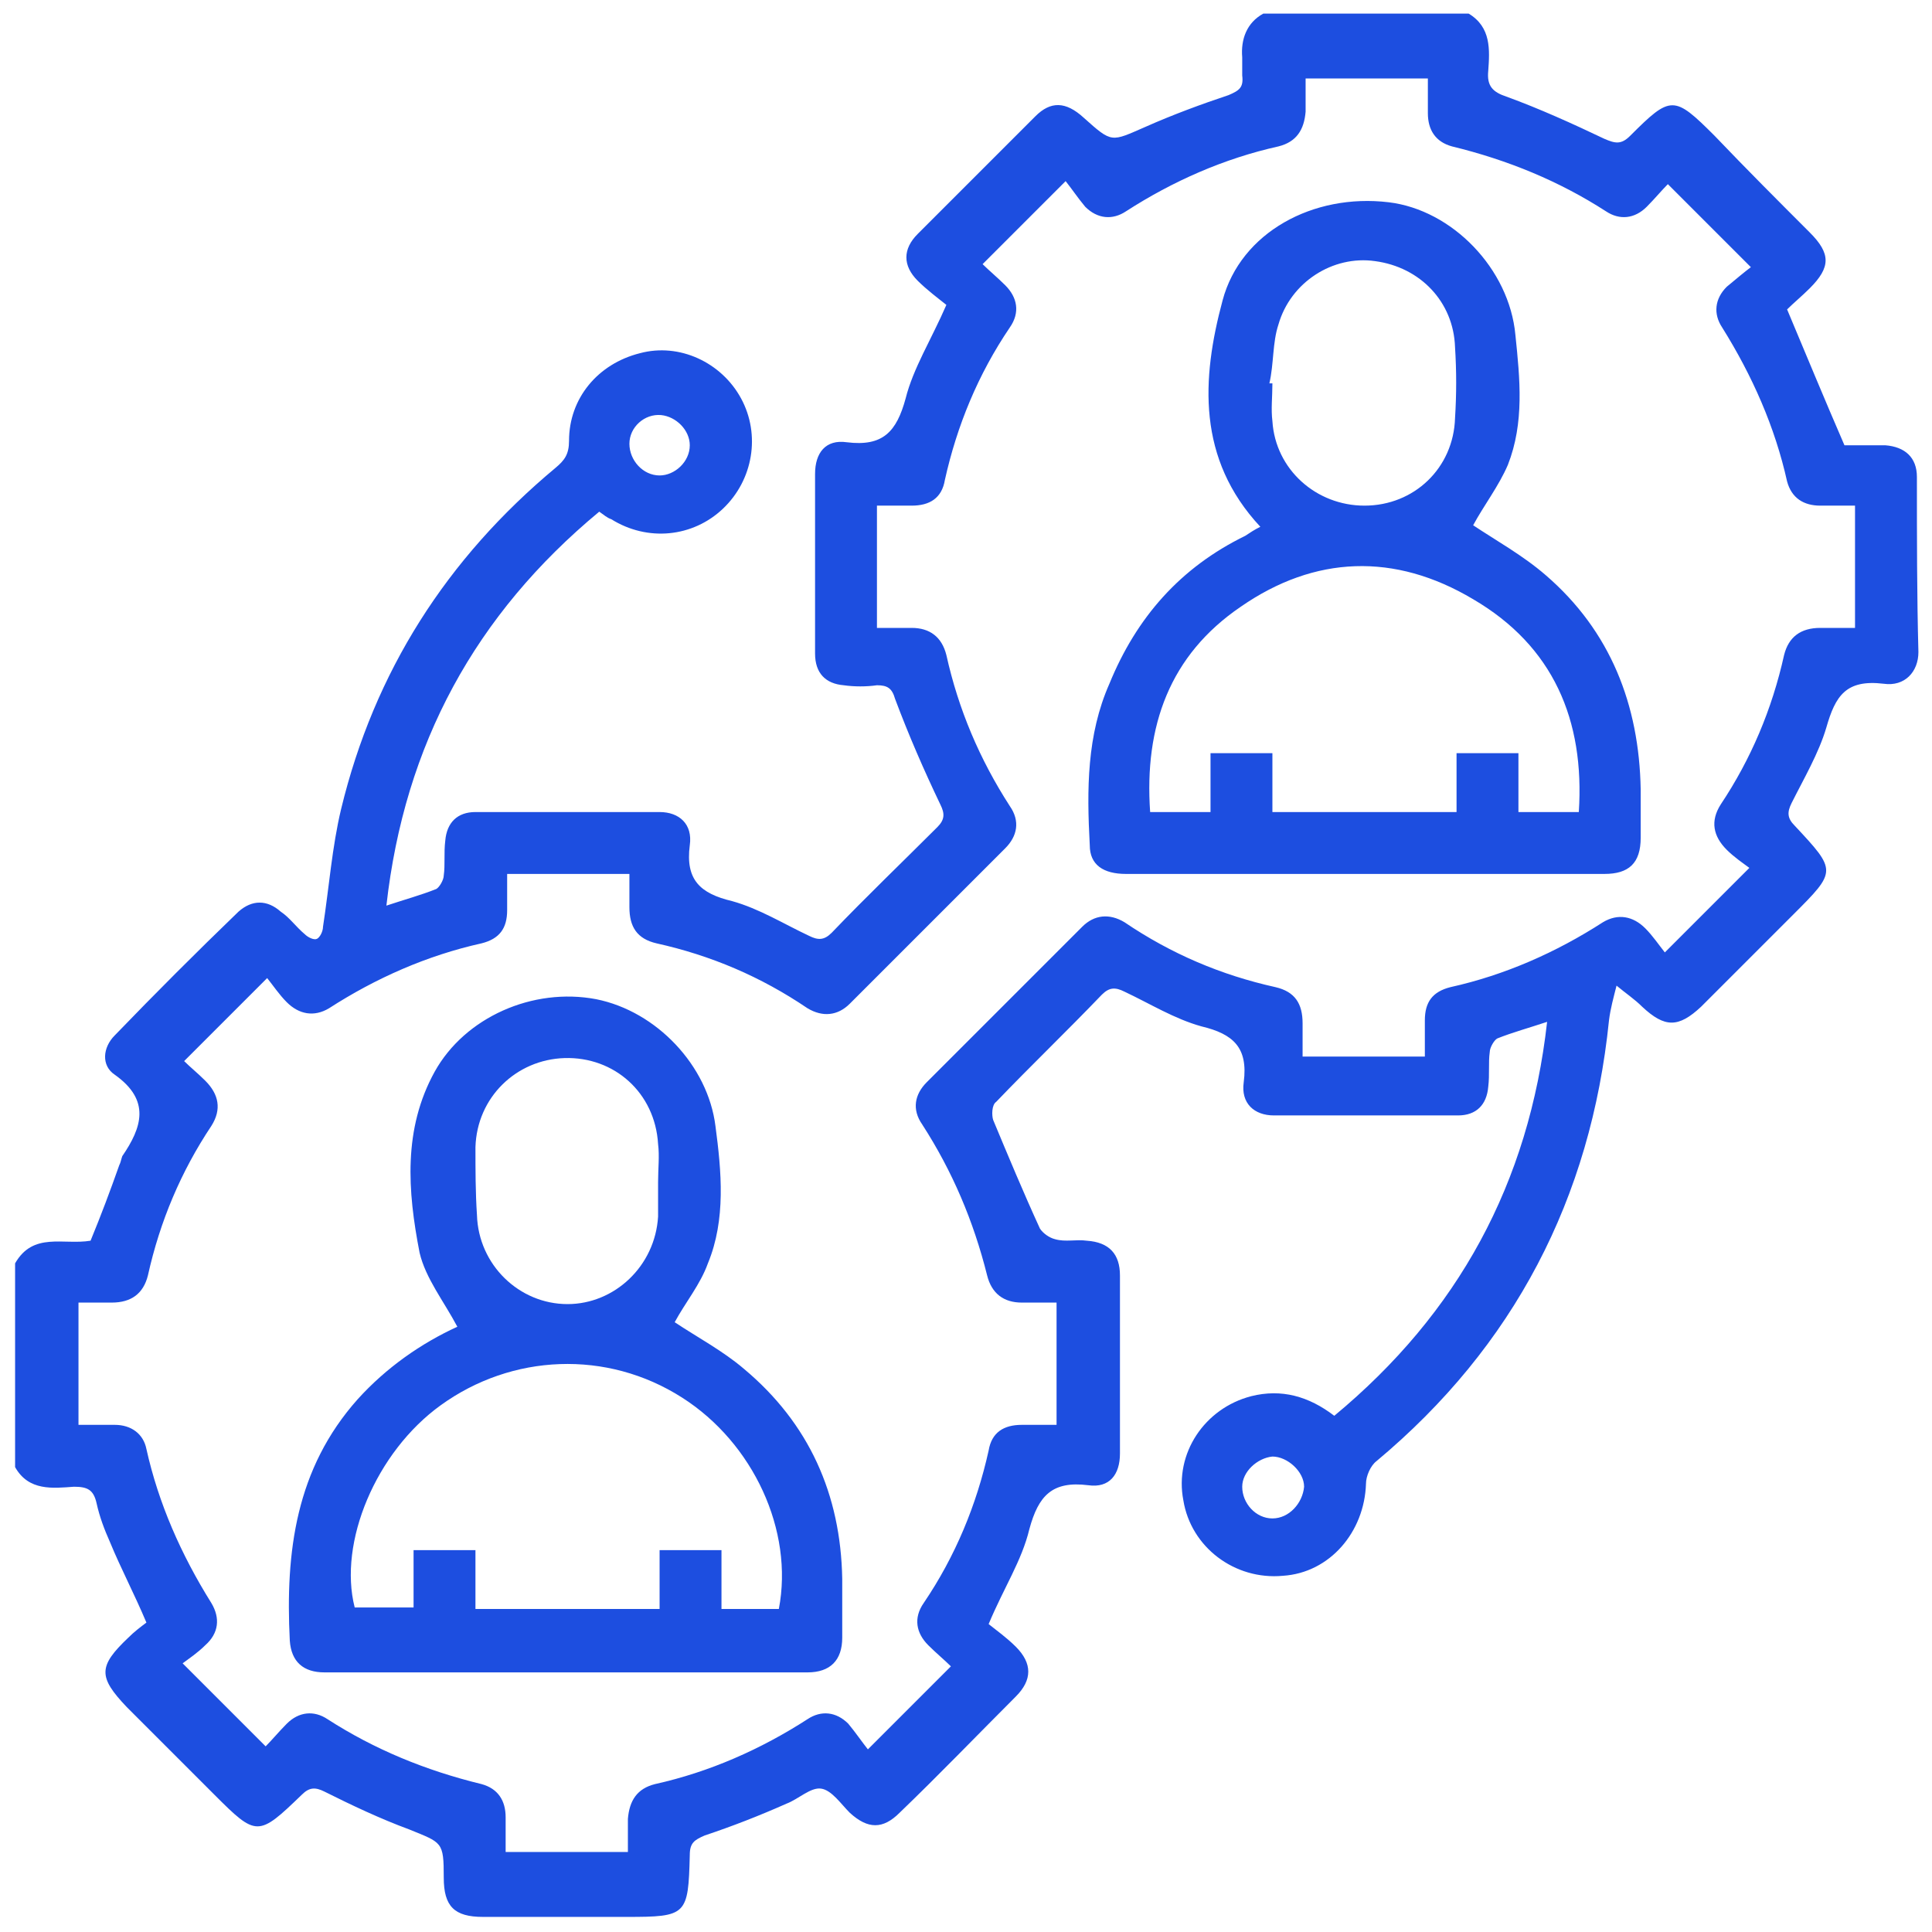 <?xml version="1.0" encoding="utf-8"?>
<!-- Generator: Adobe Illustrator 25.2.3, SVG Export Plug-In . SVG Version: 6.00 Build 0)  -->
<svg version="1.1" id="Layer_1" xmlns="http://www.w3.org/2000/svg" xmlns:xlink="http://www.w3.org/1999/xlink" x="0px" y="0px"
	 viewBox="0 0 128 128" style="enable-background:new 0 0 128 128;" xml:space="preserve">
<style type="text/css">
	.st0{fill:#1D4EE0;}
</style>
<g>
	<g>
		<g>
			<path class="st0" d="M127,31.6c0-1.3-0.8-2-2.1-2.1c-1,0-2,0-2.7,0c-1.3-3-2.5-5.9-3.8-9c0.4-0.4,1-0.9,1.5-1.4
				c1.4-1.4,1.4-2.3,0-3.7c-2.1-2.1-4.2-4.2-6.3-6.4c-2.7-2.7-2.9-2.7-5.6,0c-0.6,0.6-1,0.5-1.7,0.2c-2.1-1-4.3-2-6.5-2.8
				c-0.9-0.3-1.3-0.7-1.2-1.7c0.1-1.4,0.2-2.9-1.3-3.8H83.7c-1.1,0.6-1.5,1.7-1.4,2.9c0,0.4,0,0.8,0,1.2c0.1,0.8-0.2,1-0.9,1.3
				c-1.8,0.6-3.7,1.3-5.5,2.1c-2.3,1-2.2,1.1-4.1-0.6c-1.2-1.1-2.2-1.1-3.2-0.1c-2.6,2.6-5.2,5.2-7.8,7.8c-1,1-1,2.1,0,3.1
				c0.6,0.6,1.4,1.2,1.9,1.6c-1,2.3-2.2,4.2-2.7,6.2c-0.6,2.2-1.5,3.2-3.9,2.9c-1.4-0.2-2.1,0.7-2.1,2.1c0,4,0,8,0,11.9
				c0,1.3,0.7,2,1.9,2.1c0.7,0.1,1.5,0.1,2.2,0c0.7,0,1,0.2,1.2,0.9c0.9,2.4,1.9,4.7,3,7c0.3,0.6,0.3,1-0.2,1.5
				c-2.3,2.3-4.7,4.6-7,7c-0.5,0.5-0.9,0.5-1.5,0.2c-1.7-0.8-3.3-1.8-5.1-2.3c-2.1-0.5-3.1-1.4-2.8-3.7c0.2-1.4-0.7-2.2-2-2.2
				c-4.1,0-8.1,0-12.2,0c-1.2,0-1.9,0.7-2,1.9c-0.1,0.8,0,1.6-0.1,2.3c0,0.3-0.3,0.8-0.5,0.9c-1,0.4-2.1,0.7-3.3,1.1
				c1.2-10.7,5.9-19.3,14.1-26.1c0.3,0.2,0.5,0.4,0.8,0.5c2.4,1.5,5.4,1.2,7.4-0.7c2-1.9,2.5-4.9,1.2-7.3c-1.3-2.4-4.1-3.7-6.7-3
				c-2.8,0.7-4.7,3-4.7,5.8c0,0.9-0.3,1.3-0.9,1.8c-7.2,6-12,13.5-14.2,22.6c-0.6,2.5-0.8,5.2-1.2,7.8c0,0.3-0.2,0.7-0.4,0.8
				c-0.2,0.1-0.6-0.1-0.8-0.3c-0.6-0.5-1-1.1-1.6-1.5c-0.9-0.8-1.9-0.8-2.8,0c-2.8,2.7-5.5,5.4-8.2,8.2c-0.8,0.8-0.9,2,0,2.6
				c2.4,1.7,1.8,3.5,0.5,5.4C8,76.9,8,77,7.9,77.2c-0.6,1.7-1.2,3.3-1.9,5c-1.8,0.3-3.8-0.6-5,1.5v13.5c0.9,1.6,2.5,1.4,3.9,1.3
				c0.9,0,1.3,0.2,1.5,1.1c0.2,0.9,0.5,1.7,0.9,2.6c0.7,1.7,1.6,3.4,2.4,5.3c-0.4,0.3-0.8,0.6-1.2,1c-2,1.9-2,2.6-0.1,4.6
				c1.9,1.9,3.9,3.9,5.8,5.8c2.8,2.8,2.9,2.8,5.8,0c0.5-0.5,0.9-0.5,1.5-0.2c1.8,0.9,3.7,1.8,5.6,2.5c2.2,0.9,2.3,0.8,2.3,3.2
				c0,1.9,0.7,2.6,2.6,2.6c3.2,0,6.3,0,9.5,0c4,0,4.1-0.1,4.2-4.1c0-0.8,0.3-1,1-1.3c1.8-0.6,3.6-1.3,5.4-2.1c0.8-0.3,1.6-1.1,2.3-1
				c0.7,0.1,1.3,1,1.9,1.6c1.2,1.1,2.2,1.1,3.3,0c2.6-2.5,5.1-5.1,7.7-7.7c1.1-1.1,1.1-2.2,0-3.3c-0.6-0.6-1.3-1.1-1.8-1.5
				c1-2.4,2.2-4.2,2.7-6.3c0.6-2.2,1.5-3.2,3.9-2.9c1.4,0.2,2.1-0.7,2.1-2.1c0-3.9,0-7.9,0-11.8c0-1.4-0.7-2.2-2.2-2.3
				c-0.7-0.1-1.4,0.1-2.1-0.1c-0.4-0.1-0.8-0.4-1-0.7c-1.1-2.4-2.1-4.8-3.1-7.2c-0.1-0.3-0.1-1,0.2-1.2c2.3-2.4,4.7-4.7,7-7.1
				c0.5-0.5,0.9-0.5,1.5-0.2c1.7,0.8,3.3,1.8,5.1,2.3c2.1,0.5,3.1,1.4,2.8,3.7c-0.2,1.4,0.7,2.2,2,2.2c4.1,0,8.1,0,12.2,0
				c1.2,0,1.9-0.7,2-1.9c0.1-0.8,0-1.6,0.1-2.3c0-0.3,0.3-0.8,0.5-0.9c1-0.4,2.1-0.7,3.3-1.1c-1.2,10.7-5.9,19.3-14.1,26.1
				c-1.7-1.3-3.5-1.8-5.5-1.3c-3.1,0.8-5.1,3.8-4.5,6.9c0.5,3.1,3.4,5.3,6.6,5c3.1-0.2,5.4-2.9,5.5-6.1c0-0.5,0.3-1.2,0.7-1.5
				c9.1-7.6,14.2-17.4,15.4-29.2c0.1-0.8,0.3-1.5,0.5-2.3c0.6,0.5,1.2,0.9,1.7,1.4c1.5,1.4,2.4,1.4,3.9,0c2-2,4.1-4.1,6.1-6.1
				c2.9-2.9,2.9-2.9,0.1-5.9c-0.5-0.5-0.5-0.9-0.2-1.5c0.8-1.6,1.8-3.3,2.3-5c0.6-2.1,1.3-3.2,3.8-2.9c1.4,0.2,2.3-0.8,2.3-2.1
				C127,39.5,127,35.6,127,31.6z M43.8,27.5c1,0.1,1.9,1,1.9,2c0,1.1-1,2-2,2c-1.1,0-2-1-2-2.1C41.7,28.3,42.7,27.4,43.8,27.5z
				 M84.3,100.6c-1.1,0-2-1-2-2.1c0-1,1-1.9,2-2c1,0,2.1,1,2.1,2C86.3,99.6,85.4,100.6,84.3,100.6z M122.8,41.6c-0.7,0-1.4,0-2.2,0
				c-1.3,0-2.1,0.6-2.4,1.8c-0.8,3.6-2.2,6.9-4.2,9.9c-0.7,1.1-0.5,2.1,0.4,3c0.5,0.5,1.1,0.9,1.5,1.2c-1.9,1.9-3.6,3.6-5.6,5.6
				c-0.4-0.5-0.8-1.1-1.3-1.6c-0.8-0.8-1.8-1-2.8-0.4c-3.1,2-6.5,3.5-10.1,4.3c-1.2,0.3-1.7,1-1.7,2.2c0,0.8,0,1.5,0,2.4h-8.1
				c0-0.7,0-1.5,0-2.2c0-1.3-0.5-2.1-1.8-2.4c-3.6-0.8-6.9-2.2-10-4.3c-1-0.6-2-0.5-2.8,0.3c-3.4,3.4-6.8,6.8-10.3,10.3
				c-0.8,0.8-1,1.8-0.3,2.8c2,3.1,3.4,6.4,4.3,10c0.3,1.2,1.1,1.8,2.3,1.8c0.7,0,1.5,0,2.3,0v8.1c-0.8,0-1.6,0-2.3,0
				c-1.2,0-2,0.5-2.2,1.7c-0.8,3.6-2.2,7-4.3,10.1c-0.7,1-0.5,2,0.3,2.8c0.5,0.5,1.1,1,1.5,1.4c-1.9,1.9-3.6,3.6-5.5,5.5
				c-0.4-0.5-0.8-1.1-1.3-1.7c-0.8-0.8-1.8-0.9-2.7-0.3c-3.1,2-6.5,3.5-10.1,4.3c-1.2,0.3-1.7,1.1-1.8,2.3c0,0.7,0,1.4,0,2.2h-8.1
				c0-0.8,0-1.5,0-2.3c0-1.1-0.5-1.9-1.6-2.2c-3.7-0.9-7.1-2.3-10.2-4.3c-0.9-0.6-1.9-0.5-2.7,0.3c-0.5,0.5-1,1.1-1.4,1.5
				c-1.8-1.8-3.5-3.5-5.5-5.5c0.4-0.3,1-0.7,1.5-1.2c0.9-0.8,1-1.8,0.4-2.8c-2-3.2-3.5-6.6-4.3-10.2c-0.2-1-1-1.6-2.1-1.6
				c-0.8,0-1.5,0-2.4,0v-8.1c0.7,0,1.5,0,2.2,0c1.3,0,2.1-0.6,2.4-1.8c0.8-3.6,2.2-6.9,4.2-9.9c0.7-1.1,0.5-2.1-0.4-3
				c-0.5-0.5-1-0.9-1.4-1.3c1.8-1.8,3.5-3.5,5.5-5.5c0.4,0.5,0.8,1.1,1.3,1.6c0.8,0.8,1.8,1,2.8,0.4c3.1-2,6.5-3.5,10.1-4.3
				c1.2-0.3,1.7-1,1.7-2.2c0-0.8,0-1.5,0-2.4h8.1c0,0.7,0,1.5,0,2.2c0,1.3,0.5,2.1,1.8,2.4c3.6,0.8,6.9,2.2,10,4.3
				c1,0.6,2,0.5,2.8-0.3c3.4-3.4,6.8-6.8,10.3-10.3c0.8-0.8,1-1.8,0.3-2.8c-2-3.1-3.4-6.4-4.2-10c-0.3-1.2-1.1-1.8-2.3-1.8
				c-0.7,0-1.5,0-2.3,0v-8.1c0.8,0,1.6,0,2.3,0c1.2,0,2-0.5,2.2-1.7c0.8-3.6,2.2-7,4.3-10.1c0.7-1,0.5-2-0.3-2.8
				c-0.5-0.5-1.1-1-1.5-1.4c1.9-1.9,3.6-3.6,5.5-5.5c0.4,0.5,0.8,1.1,1.3,1.7c0.8,0.8,1.8,0.9,2.7,0.3c3.1-2,6.5-3.5,10.1-4.3
				c1.2-0.3,1.7-1.1,1.8-2.3c0-0.7,0-1.4,0-2.2h8.1v2.3c0,1.1,0.5,1.9,1.6,2.2c3.7,0.9,7.1,2.3,10.2,4.3c0.9,0.6,1.9,0.5,2.7-0.3
				c0.5-0.5,1-1.1,1.4-1.5c1.8,1.8,3.5,3.5,5.5,5.5c-0.4,0.3-1,0.8-1.6,1.3c-0.8,0.8-0.9,1.8-0.3,2.7c2,3.2,3.5,6.6,4.3,10.2
				c0.3,1.1,1.1,1.6,2.2,1.6c0.7,0,1.5,0,2.3,0V41.6z M49.3,90.7c-1.4-1.2-3.1-2.1-4.6-3.1c0.7-1.3,1.7-2.5,2.2-3.9
				c1.2-2.9,0.9-6.1,0.5-9.1c-0.5-4-3.9-7.6-7.9-8.4c-4.2-0.8-8.7,1.2-10.7,4.8c-2.1,3.8-1.8,7.9-1,12c0.4,1.7,1.6,3.2,2.5,4.9
				c-2.4,1.1-4.7,2.7-6.6,4.8c-4.1,4.6-4.8,10.1-4.5,16c0.1,1.4,0.9,2.1,2.3,2.1c10.7,0,21.3,0,32,0c1.5,0,2.3-0.8,2.3-2.3
				c0-1.3,0-2.6,0-3.9C55.7,99,53.6,94.3,49.3,90.7z M31.5,76c0.1-3.3,2.7-5.8,5.9-5.9c3.3-0.1,6,2.3,6.2,5.7c0.1,0.8,0,1.6,0,2.5
				c0,0.8,0,1.6,0,2.3c-0.2,3.3-2.9,5.8-6,5.8c-3.2,0-5.9-2.6-6-5.9C31.5,79,31.5,77.5,31.5,76z M51.6,106.6h-3.8v-3.9h-4.1v3.9
				H31.5v-3.9h-4.1v3.8h-3.9c-1.1-4.3,1.4-10.3,5.7-13.4c4.7-3.4,11-3.7,16-0.5C49.9,95.6,52.6,101.4,51.6,106.6z M102.4,38.1
				c-1.5-1.3-3.3-2.3-4.8-3.3c0.7-1.3,1.7-2.6,2.3-4c1.1-2.8,0.8-5.7,0.5-8.6c-0.4-4.4-4.2-8.3-8.4-8.8c-5-0.6-9.8,2-11,6.5
				c-1.4,5.2-1.7,10.5,2.5,15c-0.4,0.2-0.7,0.4-1,0.6c-4.3,2.1-7.2,5.4-9,9.8C72,48.7,72,52.3,72.2,56c0,1.3,0.9,1.9,2.4,1.9
				c10.6,0,21.1,0,31.7,0c1.6,0,2.4-0.7,2.4-2.4c0-1.1,0-2.1,0-3.2C108.6,46.7,106.7,41.8,102.4,38.1z M84.7,21.5
				c0.8-2.8,3.6-4.6,6.4-4.2c3,0.4,5.2,2.7,5.3,5.7c0.1,1.6,0.1,3.1,0,4.7c-0.1,3.3-2.7,5.8-6,5.8c-3.2,0-5.9-2.4-6.1-5.6
				c-0.1-0.8,0-1.6,0-2.5c-0.1,0-0.1,0-0.2,0C84.4,24.1,84.3,22.7,84.7,21.5z M104.6,53.8h-4v-3.9h-4.1v3.9H84.3v-3.9h-4.1v3.9h-4
				c-0.4-5.7,1.3-10.4,6-13.6c4.9-3.4,10.2-3.6,15.4-0.5C102.9,42.8,105,47.7,104.6,53.8z"/>
		</g>
	</g>
</g>
</svg>
